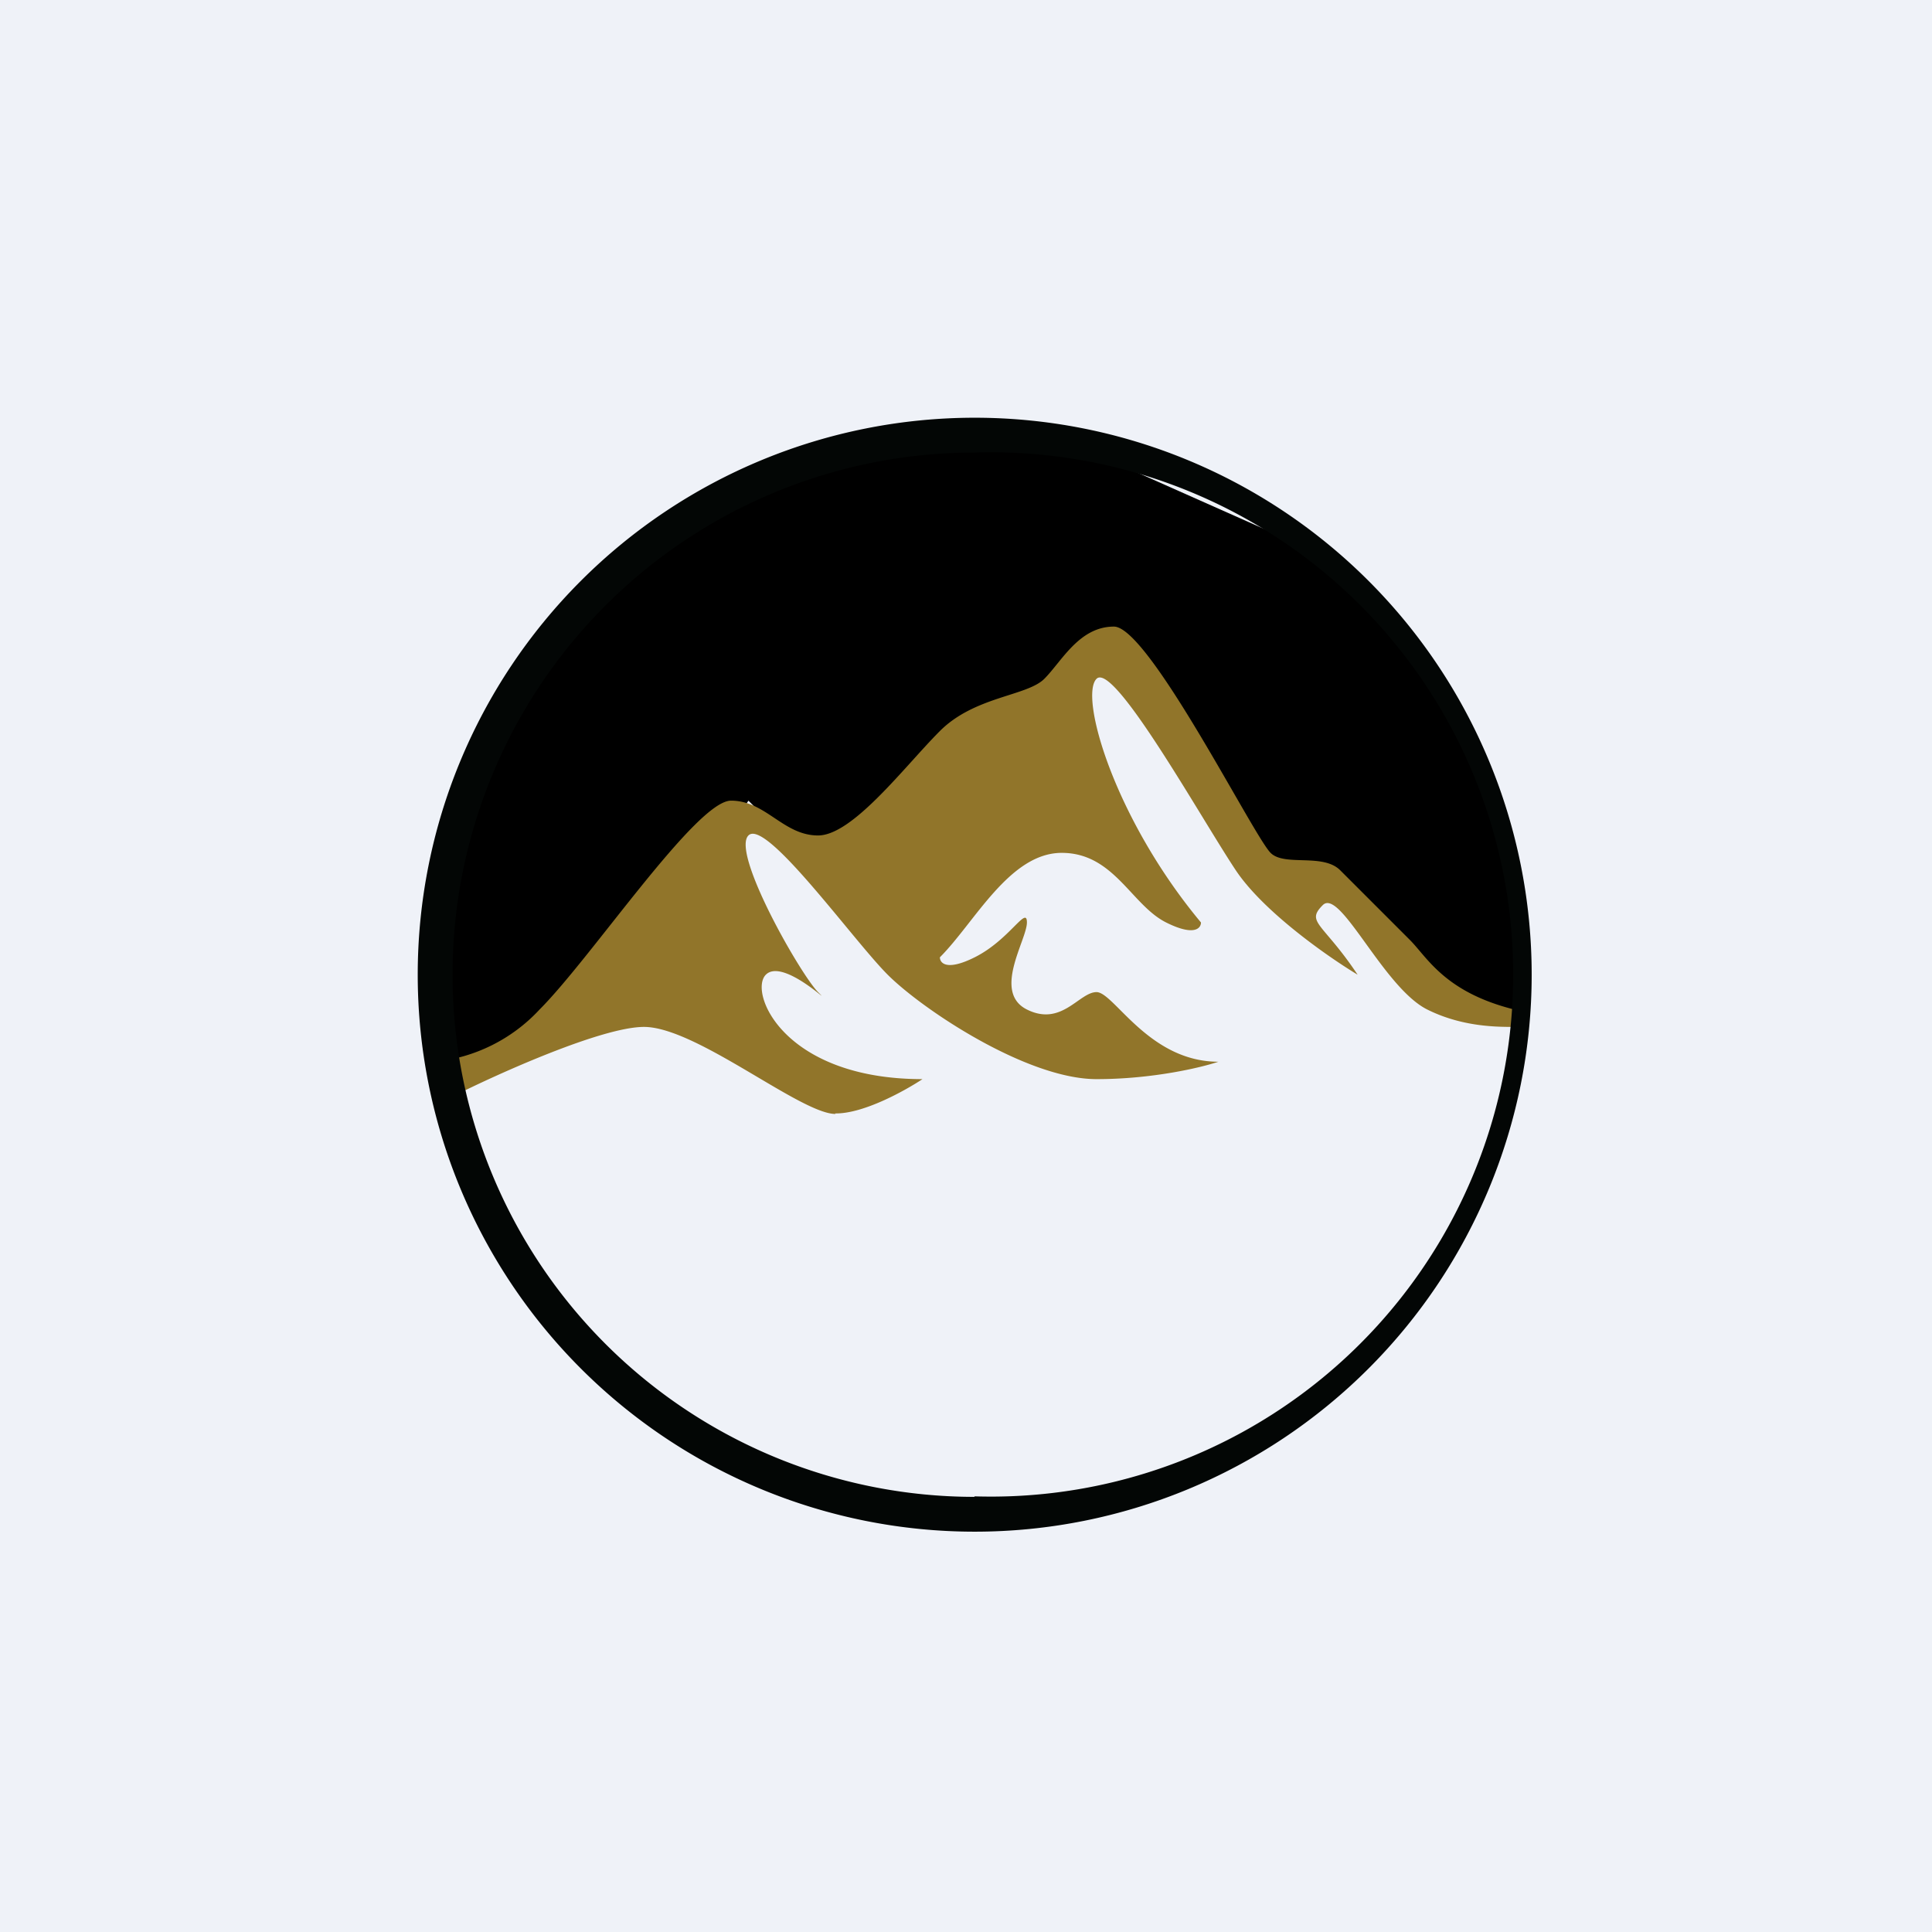 <?xml version="1.0" encoding="UTF-8"?>
<!-- generated by Finnhub -->
<svg viewBox="0 0 55.5 55.5" xmlns="http://www.w3.org/2000/svg">
<path d="M 0,0 H 55.5 V 55.5 H 0 Z" fill="rgb(239, 242, 248)"/>
<path d="M 17.49,28.985 L 13,31 L 12.5,26.5 L 14,22 L 16.5,17.5 L 18.5,16 L 23,13.5 L 26.5,12.5 H 28.5 L 32.5,13.5 L 37,15.5 L 40,18 L 42,21 L 43,23 L 43.5,27 V 29.5 L 41.5,29 L 38.5,25.5 H 37 L 33,20 L 31.5,19 L 28,23 L 23.5,25 L 21.5,23 L 17.5,29 Z"/>
<path d="M 23.99,31.985 C 24.8,32 26,31.33 26.5,31 C 22.5,31 21.5,28.5 22,28 S 24,29 23.5,28.5 S 21,24.5 21.5,24 S 24.5,27 25.5,28 S 29.5,31 31.5,31 C 33.1,31 34.5,30.67 35,30.5 C 33,30.5 32,28.5 31.5,28.5 S 30.5,29.5 29.5,29 S 29.5,27 29.5,26.5 S 29,27 28,27.5 C 27.2,27.9 27,27.67 27,27.5 C 28,26.5 29,24.5 30.5,24.5 S 32.5,26 33.5,26.5 C 34.3,26.9 34.5,26.67 34.5,26.5 C 32,23.5 31,20 31.5,19.5 S 34.5,23.5 35.5,25 C 36.3,26.2 38.17,27.5 39,28 C 38,26.5 37.5,26.5 38,26 S 39.74,28.37 41,29 C 42,29.5 43,29.5 43.5,29.5 V 29 C 41.5,28.5 41,27.5 40.5,27 L 38.5,25 C 38,24.5 36.9,24.9 36.5,24.5 C 36,24 33,18 32,18 S 30.5,19 30,19.5 S 28,20 27,21 S 24.5,24 23.5,24 S 22,23 21,23 S 17,27.5 15.5,29 A 4.76,4.76 0 0,1 12.5,30.5 L 13,31.5 C 14.33,30.83 17.3,29.5 18.5,29.5 C 20,29.5 23,32 24,32 Z" fill="rgb(145, 117, 42)"/>
<path d="M 27.99,42.985 A 15,15 0 1,0 28,13 A 15,15 0 0,0 28,43 Z M 28,44 A 16,16 0 1,0 28,12 A 16,16 0 0,0 28,44 Z" fill="rgb(3, 6, 5)" fill-rule="evenodd"/>
</svg>

